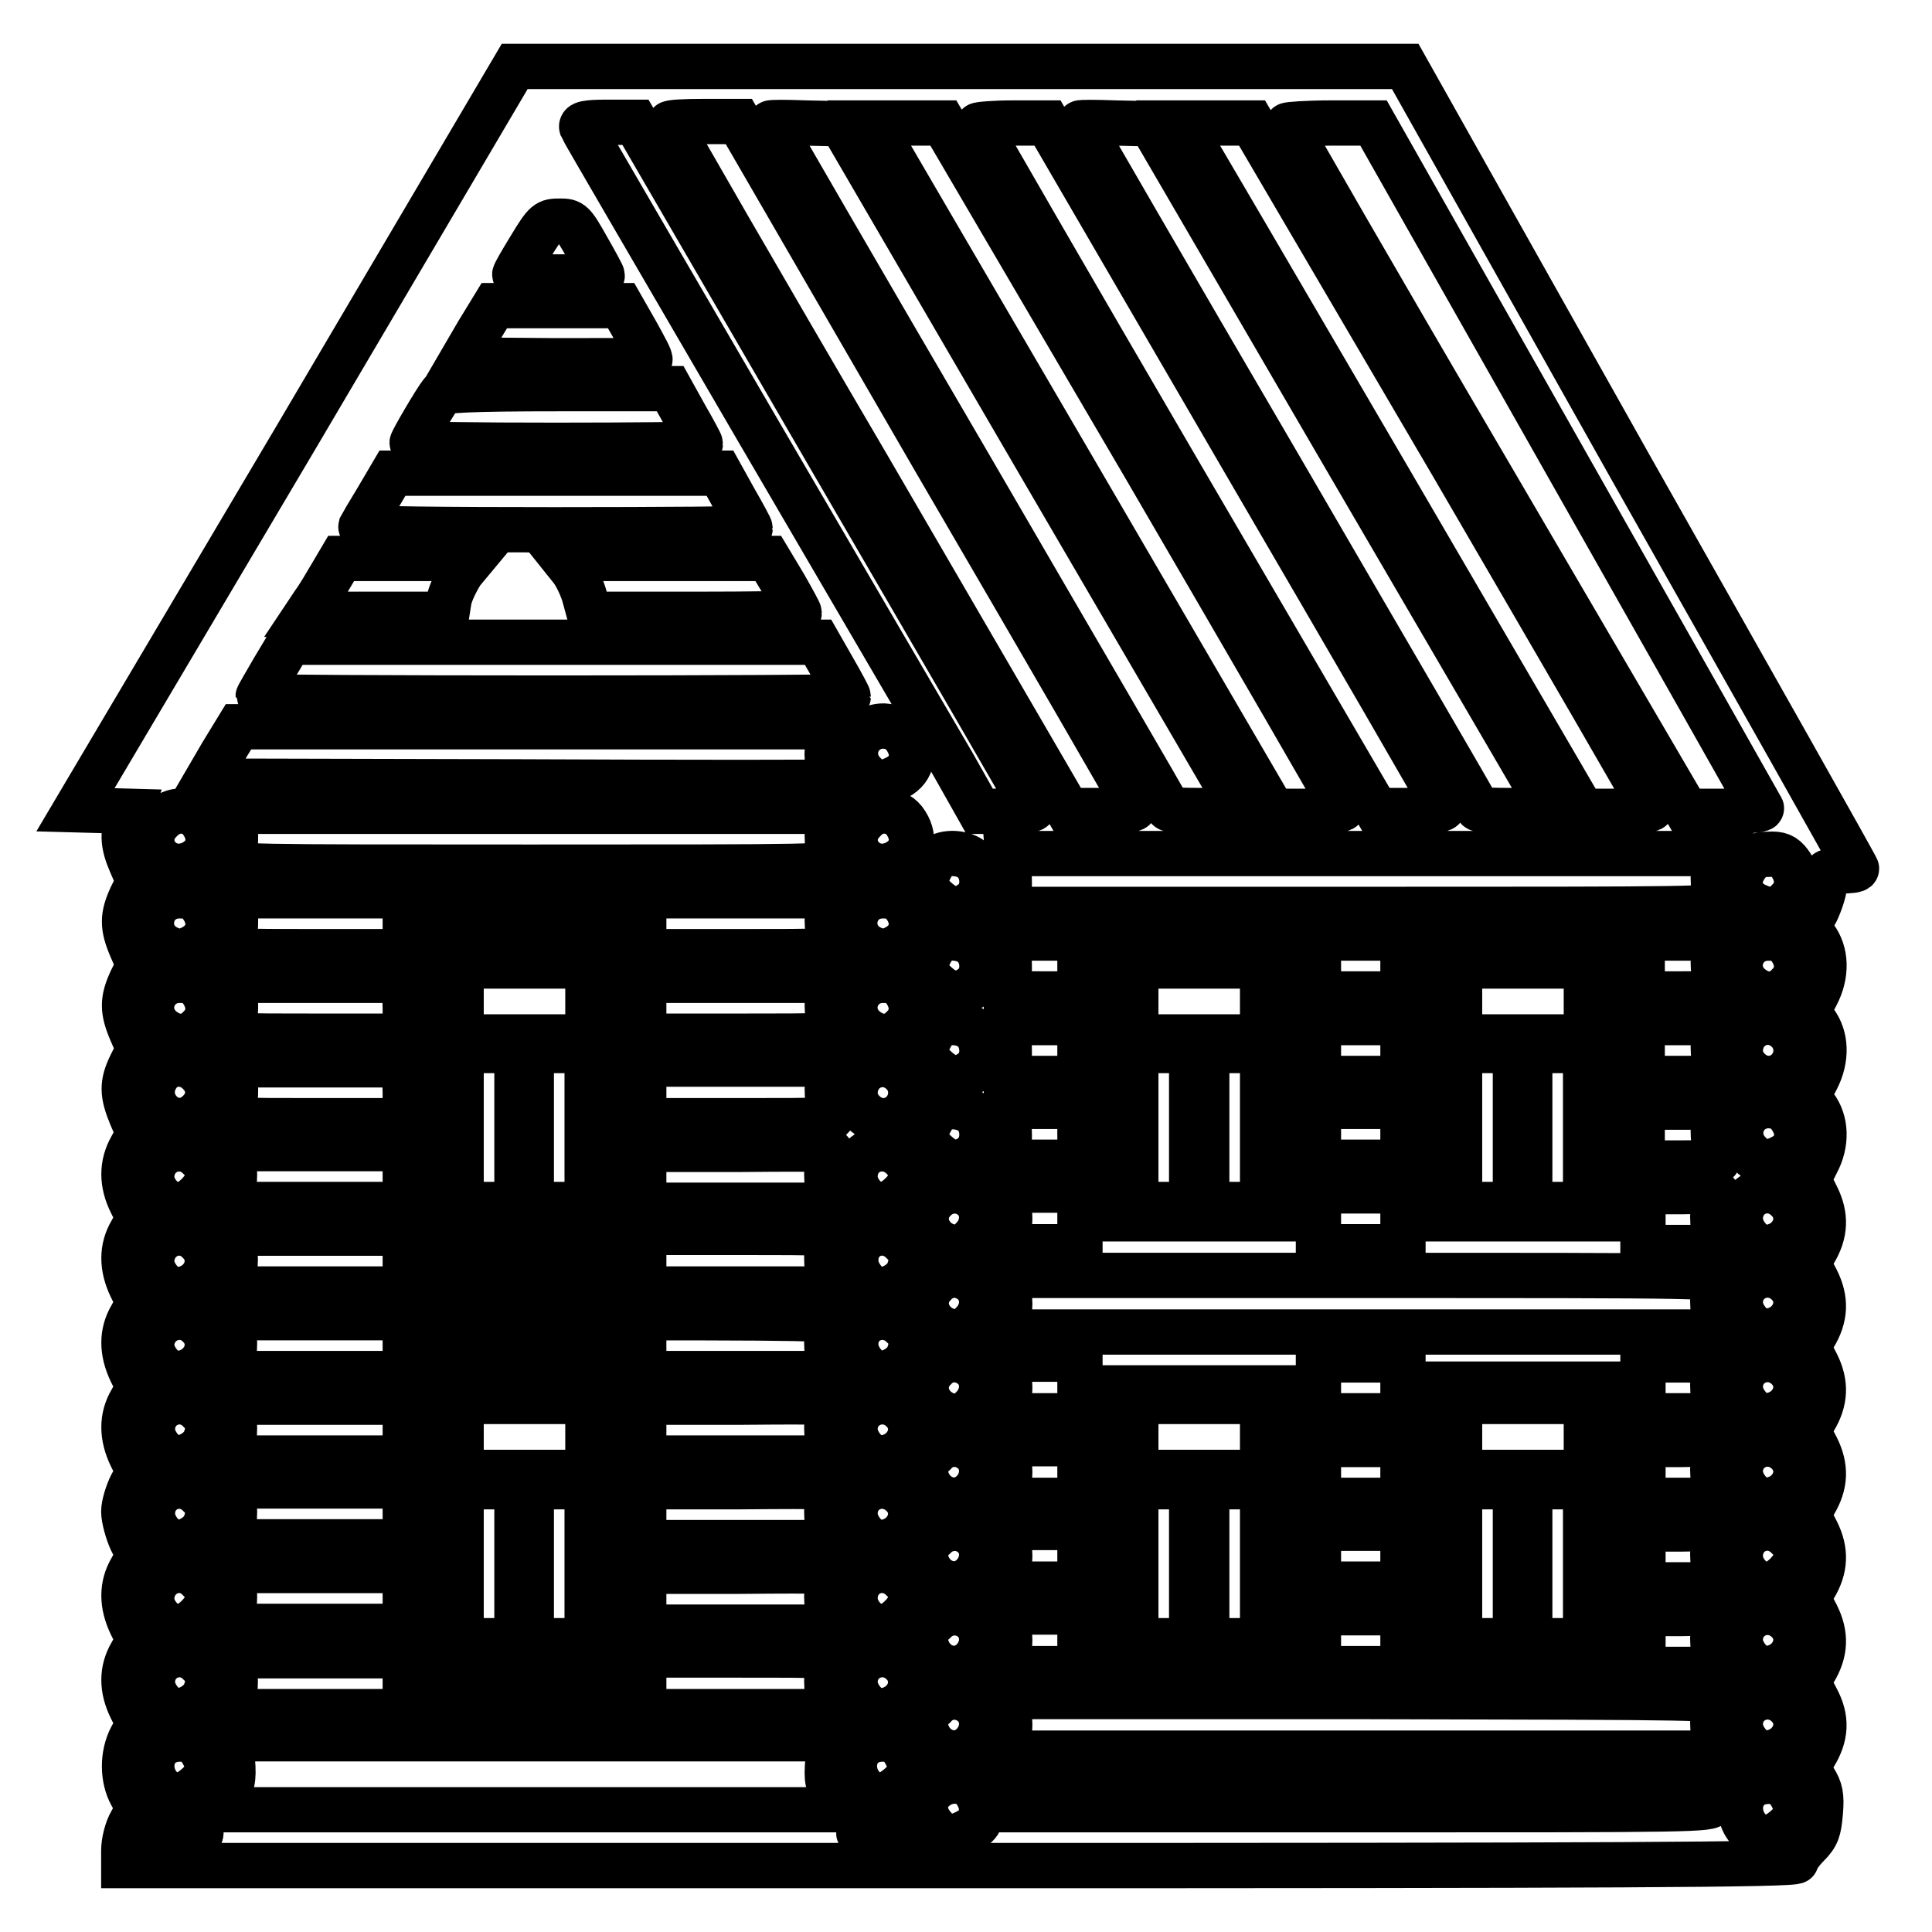 <?xml version="1.0" encoding="utf-8"?>
<!-- Svg Vector Icons : http://www.onlinewebfonts.com/icon -->
<!DOCTYPE svg PUBLIC "-//W3C//DTD SVG 1.1//EN" "http://www.w3.org/Graphics/SVG/1.1/DTD/svg11.dtd">
<svg version="1.1" xmlns="http://www.w3.org/2000/svg" xmlns:xlink="http://www.w3.org/1999/xlink" x="0px" y="0px" viewBox="0 0 256 256" enable-background="new 0 0 256 256" xml:space="preserve">
<g><g><g><path stroke-width="6" fill-opacity="0" stroke="#000000"  d="M39.2,58L10,107.3l3.7,0.1l3.6,0.1l-0.4,1.2c-0.7,1.8-0.6,3.3,0.5,5.8l1,2.3l-1,2c-1.2,2.6-1.2,4,0,6.8l1,2.3l-1,2c-1.2,2.6-1.2,4,0,6.8l1,2.3l-1,2c-1.3,2.6-1.2,4,0,6.9l1,2.3l-1,1.8c-1.3,2.3-1.3,4.8,0,7.4l1,2l-1,1.8c-1.3,2.2-1.3,4.7,0,7.4l1,2l-1,1.8c-1.3,2.2-1.3,4.7,0,7.4l1,2l-1,1.8c-1.3,2.2-1.3,4.7,0,7.4l1,2l-1,1.8c-0.5,1-1,2.6-1,3.5s0.5,2.7,1,3.8l1,2l-1,1.8c-1.3,2.2-1.3,4.7,0,7.4l1,2l-1,1.8c-1.3,2.2-1.3,4.7,0,7.3l1,2l-1,1.8c-1.2,2.3-1.2,5.4,0,7.6l1,1.8l-1,1.8c-0.6,1-1,2.7-1,3.8v2h110.8c86,0,110.8-0.1,110.8-0.6c0-0.3,0.7-1.3,1.5-2.1c1.3-1.3,1.5-2,1.7-4.3c0.2-2.3,0-3.1-0.8-4.4l-1-1.7l1-1.5c1.6-2.6,1.7-4.9,0.3-7.5l-1.2-2.3l0.9-1.4c1.5-2.5,1.6-4.8,0.3-7.4l-1.2-2.3l0.9-1.4c1.5-2.5,1.6-4.8,0.3-7.4l-1.2-2.3l0.9-1.4c1.5-2.5,1.6-4.8,0.3-7.4l-1.2-2.3l0.9-1.4c1.5-2.5,1.6-4.8,0.3-7.4l-1.2-2.3l0.9-1.4c1.5-2.5,1.6-4.8,0.3-7.4l-1.2-2.3l0.9-1.4c1.5-2.5,1.6-4.8,0.3-7.4l-1.1-2.2l1.1-2.2c1.4-2.6,1.3-5.5-0.2-7.5l-1-1.3l1.2-2.3c1.4-2.7,1.3-5.6-0.2-7.6l-1-1.3l1.2-2.3c1.4-2.7,1.3-5.6-0.2-7.6l-1-1.3l1.2-2.2c0.6-1.3,1.1-2.9,1.1-3.8c0-1.5,0-1.5,2.1-1.5c1.2,0,2.1-0.1,2.1-0.3c0-0.2-13.5-24.1-29.9-53.1L186.2,8.8h-59h-59L39.2,58z M110.5,61.5c14.5,24.9,26.4,45.4,26.4,45.6c0.1,0.2-1.4,0.4-3.5,0.4h-3.6l-3.5-6.2c-2-3.4-13.8-23.6-26.3-45C87.6,35,77.2,17.2,77.1,16.9c-0.2-0.5,0.5-0.7,3.4-0.7l3.7,0L110.5,61.5z M123.9,61c14.4,24.7,26.3,45.2,26.4,45.6c0.3,0.7-0.1,0.8-4.2,0.8h-4.6l-26.4-45.4c-14.6-24.9-26.4-45.4-26.4-45.6c0-0.2,2-0.3,4.6-0.3h4.6L123.9,61z M138,61.9l26.5,45.4l-4.8,0.1c-2.6,0-4.8,0-4.9-0.3c0-0.2-12-20.7-26.4-45.5c-14.5-24.8-26.3-45.2-26.3-45.3c0-0.1,2.1-0.1,4.7,0l4.7,0.1L138,61.9z M151.5,61.5c14.5,24.9,26.4,45.4,26.4,45.6c0.1,0.2-1.8,0.4-4.5,0.4h-4.7l-26-44.6c-14.3-24.5-26.3-45-26.6-45.6l-0.7-1h4.8l4.8,0L151.5,61.5z M164.8,61c14.4,24.7,26.3,45.2,26.4,45.6c0.3,0.7-0.1,0.8-4.2,0.8h-4.6L156,62.2c-14.6-25-26.4-45.5-26.4-45.6s2-0.3,4.6-0.3h4.6L164.8,61z M179,61.9l26.5,45.4l-4.8,0.1c-2.6,0-4.8,0-4.9-0.3c0-0.2-12-20.7-26.4-45.5c-14.5-24.8-26.3-45.2-26.3-45.3c0-0.1,2.1-0.1,4.7,0l4.7,0.1L179,61.9z M192.4,61.5c14.5,24.9,26.4,45.4,26.4,45.6c0.1,0.2-1.8,0.4-4.5,0.4h-4.6l-26-44.6c-14.3-24.5-26.3-45-26.7-45.6l-0.7-1h4.8l4.8,0L192.4,61.5z M207.6,61.5c14.1,24.9,25.7,45.4,25.8,45.6c0.1,0.2-2,0.4-4.9,0.4h-5L197,62.2c-14.6-24.9-26.4-45.4-26.4-45.6c0-0.1,2.6-0.3,5.7-0.3h5.7L207.6,61.5z M77.8,32.8c1.1,1.9,2,3.6,2,3.7s-2.6,0.2-5.8,0.2c-3.2,0-5.8-0.1-5.8-0.3c0-0.2,1-1.9,2.1-3.7c2-3.3,2.2-3.4,3.9-3.4C75.7,29.3,75.9,29.4,77.8,32.8z M84.3,44c1.1,2,2,3.6,1.8,3.7c-0.1,0.1-5.8,0.1-12.6,0.1l-12.3-0.1l2.1-3.6l2.2-3.6h8.4h8.4L84.3,44z M90.8,55.1c1.1,1.9,2,3.6,2,3.7s-8.6,0.2-19.1,0.2c-10.5,0-19.1-0.1-19.1-0.3c0-0.3,3.1-5.6,3.9-6.6c0.3-0.4,4-0.6,15.4-0.6h14.9L90.8,55.1z M97.4,66.3c1.1,1.9,2,3.6,2,3.7s-11.6,0.2-25.9,0.2s-25.8-0.1-25.7-0.4c0.1-0.2,1.1-1.9,2.2-3.7l2-3.4h21.7h21.7L97.4,66.3z M61.2,75.8c-0.7,1.1-1.5,2.7-1.7,3.7l-0.3,1.9h-9.3h-9.3l1-1.5c0.6-0.8,1.6-2.5,2.3-3.7l1.3-2.2h8.8h8.7L61.2,75.8z M103.9,77.5c1.1,1.9,2,3.6,2,3.7s-6.2,0.2-13.9,0.2H78.1l-0.6-2.2c-0.3-1.2-1.1-2.9-1.7-3.7L74.6,74h13.6h13.6L103.9,77.5z M110.4,88.6c1.1,1.9,2,3.6,2,3.7s-17.6,0.2-39.1,0.2c-21.5,0-39.1-0.1-39.1-0.2c0-0.1,1-1.8,2.1-3.7l2.1-3.5h35h35L110.4,88.6z M109.9,98.1c-0.4,1.4-0.4,2.3,0,3.6c0.3,1,0.5,1.8,0.4,1.9c0,0.1-18.8,0.1-41.6,0l-41.4-0.1l2.1-3.6l2.2-3.6H71h39.4L109.9,98.1z M119.8,97.5c1.6,2.1,1.2,4.4-0.9,5.5c-1.9,1-3.1,0.9-4.4-0.5c-2.4-2.4-0.8-6.3,2.6-6.3C118.4,96.3,119,96.6,119.8,97.5z M26.6,108.7c1.6,2.1,1.2,4.4-1,5.6c-3.9,2-7.4-2.6-4.3-5.6C22.9,107,25.3,107.1,26.6,108.7z M109.9,108.9c-0.5,1.4-0.3,3.5,0.3,5.2c0.3,0.8-1.8,0.8-39.8,0.8s-40.1,0-39.8-0.8c0.7-1.7,0.8-3.8,0.3-5.2l-0.5-1.4h40h40L109.9,108.9z M119.8,108.7c1.6,2.1,1.2,4.4-1,5.6c-3.9,2-7.4-2.6-4.3-5.6C116,107,118.5,107.1,119.8,108.7z M129,114.1c1.5,1.4,1.5,4.2-0.1,5.4c-0.7,0.6-1.8,1-2.4,1c-1.3,0-3.9-2.3-3.9-3.5c0-1,1.3-3.4,2-3.6C126,112.8,128,113.1,129,114.1z M227.3,114.5c-0.5,1.4-0.3,3.5,0.3,5.2c0.3,0.8-2.1,0.8-47.2,0.8h-47.6l0.6-1c0.3-0.6,0.4-2,0.3-3.7l-0.2-2.7h47.2h47.2L227.3,114.5z M237.1,114.3c1.3,1.7,1.3,3.7-0.2,5.1c-1.3,1.4-2.5,1.4-4.4,0.5c-2.1-1.1-2.6-3.4-0.9-5.5c0.7-0.9,1.4-1.2,2.7-1.2C235.8,113.1,236.4,113.4,237.1,114.3z M26.6,119.9c1.7,2.2,1.1,4.7-1.4,5.8c-1.1,0.5-1.7,0.5-2.8,0c-3.8-1.6-2.7-7,1.4-7C25.3,118.7,25.9,119,26.6,119.9z M109.9,120.1c-0.5,1.4-0.3,3.5,0.3,5.2c0.3,0.8-0.5,0.8-12.3,0.8H85.3v-2.8v-2.8H69.5H53.7v2.8v2.8H42c-10.9,0-11.7,0-11.4-0.8c0.7-1.7,0.8-3.8,0.3-5.2l-0.5-1.4h40h40L109.9,120.1z M119.8,119.9c1.7,2.2,1.1,4.7-1.4,5.8c-1.1,0.5-1.7,0.5-2.8,0c-3.8-1.6-2.7-7,1.4-7C118.4,118.7,119,119,119.8,119.9z M129,125.3c1.5,1.4,1.5,4.2-0.1,5.4c-0.7,0.6-1.8,1-2.4,1c-1.3,0-3.9-2.3-3.9-3.5c0-1,1.3-3.4,2-3.6C126,124,128,124.3,129,125.3z M143.1,128v3.7H138c-5.1,0-5.2,0-4.6-1c0.3-0.6,0.4-2,0.3-3.7l-0.2-2.7h4.8h4.8V128z M185.9,128v3.7h-5.6h-5.6V128v-3.7h5.6h5.6V128z M227.3,125.7c-0.5,1.4-0.3,3.5,0.3,5.2c0.3,0.8-0.1,0.8-4.8,0.8h-5.2V128v-3.7h5.1h5.1L227.3,125.7z M237.1,125.5c1.3,1.7,1.3,3.7-0.2,5.1c-1.4,1.5-3.4,1.5-5.1,0c-2.5-2.3-0.9-6.3,2.5-6.3C235.8,124.3,236.4,124.5,237.1,125.5z M212,143.6v17.9h-10.2h-10.2v-17.9v-17.9h10.2H212V143.6z M79.8,143.8v17.7H69.5H59.3v-17.7v-17.7h10.2h10.2V143.8z M169.2,143.8v17.7h-10.2h-10.2v-17.7v-17.7h10.2h10.2V143.8z M26.6,131.1c1.3,1.7,1.3,3.7-0.2,5.1c-1.4,1.5-3.4,1.5-5.1,0c-2.5-2.3-0.9-6.3,2.5-6.3C25.3,129.9,25.9,130.1,26.6,131.1z M53.7,133.6v3.7H42c-10.9,0-11.7,0-11.4-0.8c0.7-1.7,0.8-3.8,0.3-5.2l-0.5-1.4h11.6h11.6L53.7,133.6L53.7,133.6z M109.9,131.3c-0.5,1.4-0.3,3.5,0.3,5.2c0.3,0.8-0.5,0.8-12.3,0.8H85.3v-3.7v-3.7h12.5h12.6L109.9,131.3z M119.8,131.1c1.3,1.7,1.3,3.7-0.2,5.1c-1.4,1.5-3.4,1.5-5.1,0c-2.5-2.3-0.9-6.3,2.5-6.3C118.4,129.9,119,130.1,119.8,131.1z M129,136.5c1.5,1.4,1.5,4.2-0.1,5.4c-0.7,0.6-1.8,1-2.4,1c-1.3,0-3.9-2.3-3.9-3.5c0-1,1.3-3.4,2-3.6C126,135.2,128,135.5,129,136.5z M143.1,139.2v3.7H138c-5.1,0-5.2,0-4.6-1c0.3-0.6,0.4-2,0.3-3.7l-0.2-2.7h4.8h4.8V139.2z M185.9,139.2v3.7h-5.6h-5.6v-3.7v-3.7h5.6h5.6V139.2z M227.3,136.9c-0.5,1.4-0.3,3.5,0.3,5.2c0.3,0.8-0.1,0.8-4.8,0.8h-5.2v-3.7v-3.7h5.1h5.1L227.3,136.9z M236.9,136.6c2.3,2.3,0.7,6.3-2.6,6.3c-1.9,0-3.7-1.8-3.7-3.6C230.6,135.8,234.5,134.2,236.9,136.6z M26.4,142.2c1.5,1.5,1.5,3.6,0,5.1c-3.4,3.4-8.3-1.3-5.3-5.1C22.4,140.6,24.9,140.6,26.4,142.2z M53.7,144.8v3.7H42c-10.9,0-11.7,0-11.4-0.8c0.7-1.7,0.8-3.8,0.3-5.2l-0.5-1.4h11.6h11.6L53.7,144.8L53.7,144.8z M109.9,142.5c-0.5,1.4-0.3,3.5,0.3,5.2c0.3,0.8-0.5,0.8-12.3,0.8H85.3v-3.7V141h12.5h12.6L109.9,142.5z M119.6,142.2c2.3,2.3,0.7,6.3-2.6,6.3c-1.9,0-3.7-1.8-3.7-3.6C113.3,141.4,117.2,139.8,119.6,142.2z M129,147.6c1.5,1.4,1.5,4.2-0.1,5.5c-0.7,0.6-1.8,1-2.4,1c-1.3,0-3.9-2.3-3.9-3.5c0-1,1.3-3.4,2-3.6C126,146.3,128,146.7,129,147.6z M143.1,150.3v3.7H138c-5.1,0-5.2,0-4.6-1c0.3-0.6,0.4-2,0.3-3.7l-0.2-2.7h4.8h4.8V150.3z M185.9,150.3v3.7h-5.6h-5.6v-3.7v-3.7h5.6h5.6V150.3z M227.3,148.1c-0.5,1.4-0.3,3.5,0.3,5.2c0.3,0.8-0.1,0.8-4.8,0.8h-5.2v-3.7v-3.7h5.1h5.1L227.3,148.1z M237.1,147.8c1.6,2.1,1.2,4.4-0.9,5.5c-1.9,1-3.1,0.9-4.4-0.5c-2.4-2.4-0.8-6.3,2.6-6.3C235.8,146.6,236.4,146.9,237.1,147.8z M26.4,153.4c0.7,0.6,1.2,1.7,1.2,2.3c0,1.6-2.3,4-4,4c-1.7,0-3.5-1.9-3.5-3.8C20.2,152.5,24.1,151,26.4,153.4z M53.7,155.9v3.7H42H30.4l0.3-1.3c0.5-1.6,0.5-3.8,0-5.1l-0.4-1H42h11.7V155.9z M110,153.1c-0.6,1.2-0.6,3.8,0,5.4l0.5,1.2H97.9H85.3v-3.7v-3.7h12.6C110.3,152.2,110.5,152.2,110,153.1z M119.6,153.4c1.5,1.5,1.5,3.3-0.2,4.9c-0.8,0.8-1.9,1.4-2.6,1.4c-1.7,0-3.5-1.9-3.5-3.8C113.3,152.5,117.2,151,119.6,153.4z M129,158.8c1.5,1.4,1.4,3.8-0.1,5.3c-0.6,0.7-1.5,1.2-2,1.2c-3.6,0-5.5-3.9-3.1-6.3C125.2,157.5,127.5,157.4,129,158.8z M143.1,161.5v3.7H138h-5l0.5-1.9c0.4-1.3,0.4-2.4,0-3.7l-0.5-1.9h5h5.1V161.5z M185.9,161.5v3.7h-5.6h-5.6v-3.7v-3.7h5.6h5.6V161.5z M227.4,158.7c-0.6,1.2-0.6,3.8,0,5.4l0.5,1.2h-5.1h-5.1v-3.7v-3.7h5.1C227.7,157.8,227.8,157.8,227.4,158.7z M236.9,159c2.4,2.4,0.5,6.3-3.1,6.3c-1.4,0-3.2-2-3.2-3.8C230.6,158.1,234.5,156.5,236.9,159z M26.4,164.6c2.4,2.4,0.5,6.3-3.1,6.3c-1.4,0-3.2-2-3.2-3.8C20.2,163.7,24.1,162.1,26.4,164.6z M53.7,165.2v1.9h15.8h15.8v-1.9v-1.9h12.6c12.3,0,12.6,0,12.1,0.9c-0.6,1.2-0.6,3.8,0,5.4l0.5,1.2h-40h-40l0.3-1.3c0.5-1.6,0.5-3.8,0-5.1l-0.4-1H42h11.7V165.2z M119.6,164.6c1.3,1.2,1.4,2.4,0.7,4.1c-0.6,1.2-2.2,2.2-3.7,2.2c-1.4,0-3.2-2-3.2-3.8C113.3,163.7,117.2,162.1,119.6,164.6z M129,170c1.5,1.4,1.4,3.8-0.1,5.3c-0.6,0.7-1.5,1.2-2,1.2c-3.6,0-5.5-3.9-3.1-6.3C125.2,168.6,127.5,168.6,129,170z M227.4,169.9c-0.6,1.2-0.6,3.8,0,5.4l0.5,1.2h-47.5H133l0.5-1.9c0.4-1.3,0.4-2.4,0-3.7L133,169h47.5C227.2,169,227.9,169,227.4,169.9z M236.9,170.1c2.4,2.4,0.5,6.3-3.1,6.3c-1.4,0-3.2-2-3.2-3.8C230.6,169.3,234.5,167.7,236.9,170.1z M26.4,175.7c2.4,2.4,0.5,6.3-3.1,6.3c-1.4,0-3.2-2-3.2-3.8C20.2,174.9,24.1,173.3,26.4,175.7z M110,175.4c-0.6,1.2-0.6,3.8,0,5.4l0.5,1.2H97.9H85.3v-1.9v-1.9H69.5H53.7v1.9v1.9H42H30.4l0.3-1.3c0.5-1.6,0.5-3.8,0-5.1l-0.4-1h40.1C109.9,174.6,110.5,174.6,110,175.4z M119.6,175.7c1.3,1.2,1.4,2.4,0.7,4.1c-0.6,1.2-2.2,2.2-3.7,2.2c-1.4,0-3.2-2-3.2-3.8C113.3,174.9,117.2,173.3,119.6,175.7z M129,181.2c1.5,1.4,1.4,3.8-0.1,5.3c-0.6,0.7-1.5,1.2-2,1.2c-3.6,0-5.5-3.9-3.1-6.3C125.2,179.8,127.5,179.8,129,181.2z M143.1,183.9v3.7H138h-5l0.5-1.9c0.4-1.3,0.4-2.4,0-3.7l-0.5-1.9h5h5.1V183.9z M185.9,183.9v3.7h-5.6h-5.6v-3.7v-3.7h5.6h5.6V183.9z M227.4,181c-0.6,1.2-0.6,3.8,0,5.4l0.5,1.2h-5.1h-5.1v-3.7v-3.7h5.1C227.7,180.2,227.8,180.2,227.4,181z M236.9,181.3c2.4,2.4,0.5,6.3-3.1,6.3c-1.4,0-3.2-2-3.2-3.8C230.6,180.5,234.5,178.9,236.9,181.3z M212,201.3v17.9h-10.2h-10.2v-17.9v-17.9h10.2H212V201.3z M79.8,201.6v17.7H69.5H59.3v-17.7v-17.7h10.2h10.2V201.6z M169.2,201.6v17.7h-10.2h-10.2v-17.7v-17.7h10.2h10.2V201.6z M26.4,186.9c1.3,1.2,1.4,2.4,0.7,4.1c-0.6,1.2-2.2,2.2-3.7,2.2c-1.4,0-3.2-2-3.2-3.8C20.2,186.1,24.1,184.5,26.4,186.9z M53.7,189.5v3.7H42H30.4l0.3-1.3c0.5-1.6,0.5-3.8,0-5.1l-0.4-1H42h11.7V189.5z M110,186.6c-0.6,1.2-0.6,3.8,0,5.4l0.5,1.2H97.9H85.3v-3.7v-3.7h12.6C110.3,185.7,110.5,185.7,110,186.6z M119.6,186.9c2.4,2.4,0.5,6.3-3.1,6.3c-1.4,0-3.2-2-3.2-3.8C113.3,186.1,117.2,184.5,119.6,186.9z M129,192.4c1.5,1.4,1.4,3.8-0.1,5.3c-2.4,2.4-6.3,0.5-6.3-3.1c0-0.5,0.5-1.4,1.2-2C125.2,191,127.5,191,129,192.4z M143.1,195.1v3.7H138h-5l0.5-1.9c0.4-1.3,0.4-2.4,0-3.7l-0.5-1.9h5h5.1V195.1z M185.9,195.1v3.7h-5.6h-5.6v-3.7v-3.7h5.6h5.6V195.1z M227.4,192.2c-0.6,1.2-0.6,3.8,0,5.4l0.5,1.2h-5.1h-5.1v-3.7v-3.7h5.1C227.7,191.3,227.8,191.4,227.4,192.2z M236.9,192.5c2.4,2.4,0.5,6.3-3.1,6.3c-1.4,0-3.2-2-3.2-3.8C230.6,191.7,234.5,190.1,236.9,192.5z M26.4,198.1c1.3,1.2,1.4,2.4,0.7,4.1c-0.6,1.2-2.2,2.2-3.7,2.2c-1.4,0-3.2-2-3.2-3.8C20.2,197.2,24.1,195.7,26.4,198.1z M53.7,200.6v3.7H42H30.4l0.3-1.3c0.5-1.6,0.5-3.8,0-5.1l-0.4-1H42h11.7V200.6z M110,197.8c-0.6,1.2-0.6,3.8,0,5.4l0.5,1.2H97.9H85.3v-3.7v-3.7h12.6C110.3,196.9,110.5,196.9,110,197.8z M119.6,198.1c2.4,2.4,0.5,6.3-3.1,6.3c-1.4,0-3.2-2-3.2-3.8C113.3,197.2,117.2,195.7,119.6,198.1z M129,203.5c1.5,1.4,1.4,3.8-0.1,5.3c-2.4,2.4-6.3,0.5-6.3-3.1c0-0.5,0.5-1.4,1.2-2C125.2,202.2,127.5,202.1,129,203.5z M143.1,206.2v3.7H138h-5l0.5-1.9c0.4-1.3,0.4-2.4,0-3.7l-0.5-1.9h5h5.1V206.2z M185.9,206.2v3.7h-5.6h-5.6v-3.7v-3.7h5.6h5.6V206.2z M227.4,203.4c-0.6,1.2-0.6,3.8,0,5.4l0.5,1.2h-5.1h-5.1v-3.7v-3.7h5.1C227.7,202.5,227.8,202.5,227.4,203.4z M236.9,203.7c0.7,0.6,1.2,1.7,1.2,2.3c0,1.6-2.3,4-4,4c-1.7,0-3.5-1.9-3.5-3.8C230.6,202.8,234.5,201.2,236.9,203.7z M26.4,209.3c0.7,0.6,1.2,1.7,1.2,2.3c0,1.6-2.3,4-4,4c-1.7,0-3.5-1.9-3.5-3.8C20.2,208.4,24.1,206.8,26.4,209.3z M53.7,211.8v3.7H42H30.4l0.3-1.3c0.5-1.6,0.5-3.8,0-5.1l-0.4-1H42h11.7V211.8z M110,209c-0.6,1.2-0.6,3.8,0,5.4l0.5,1.2H97.9H85.3v-3.7v-3.7h12.6C110.3,208.1,110.5,208.1,110,209z M119.6,209.3c0.7,0.6,1.2,1.7,1.2,2.3c0,1.6-2.3,4-4,4c-1.7,0-3.5-1.9-3.5-3.8C113.3,208.4,117.2,206.8,119.6,209.3z M129,214.7c1.5,1.4,1.4,3.8-0.1,5.3c-2.4,2.4-6.3,0.5-6.3-3.1c0-0.5,0.5-1.4,1.2-2C125.2,213.4,127.5,213.3,129,214.7z M143.1,217.4v3.7H138h-5l0.5-1.9c0.4-1.3,0.4-2.4,0-3.7l-0.5-1.9h5h5.1V217.4z M185.9,217.4v3.7h-5.6h-5.6v-3.7v-3.7h5.6h5.6V217.4z M227.4,214.6c-0.6,1.2-0.6,3.8,0,5.4l0.5,1.2h-5.1h-5.1v-3.7v-3.7h5.1C227.7,213.7,227.8,213.7,227.4,214.6z M236.9,214.8c2.4,2.4,0.5,6.3-3.1,6.3c-1.4,0-3.2-2-3.2-3.8C230.6,214,234.5,212.4,236.9,214.8z M26.4,220.4c1.3,1.2,1.4,2.4,0.7,4.1c-0.6,1.2-2.2,2.2-3.7,2.2c-1.4,0-3.2-2-3.2-3.8C20.2,219.6,24.1,218,26.4,220.4z M53.7,222.1v2.8h15.8h15.8v-2.8v-2.8h12.6c12.3,0,12.6,0,12.1,0.9c-0.6,1.2-0.6,3.8,0,5.4l0.5,1.2h-40h-40l0.3-1.3c0.5-1.6,0.5-3.8,0-5.1l-0.4-1H42h11.7V222.1z M119.6,220.4c2.4,2.4,0.5,6.3-3.1,6.3c-1.4,0-3.2-2-3.2-3.8C113.3,219.6,117.2,218,119.6,220.4z M129,225.9c1.5,1.4,1.4,3.8-0.1,5.3c-2.4,2.4-6.3,0.5-6.3-3.1c0-0.5,0.5-1.4,1.2-2C125.2,224.5,127.5,224.5,129,225.9z M227.4,225.7c-0.6,1.2-0.6,3.8,0,5.4l0.5,1.2h-47.5H133l0.5-1.9c0.4-1.3,0.4-2.4,0-3.7l-0.5-1.9h47.5C227.2,224.9,227.9,224.9,227.4,225.7z M236.9,226c2.4,2.4,0.5,6.3-3.1,6.3c-1.4,0-3.2-2-3.2-3.8C230.6,225.2,234.5,223.6,236.9,226z M25.5,230.7c0.8,0.3,2.1,2.6,2.1,3.7c0,1.2-2.6,3.5-3.9,3.5c-3.2,0-4.8-4.3-2.5-6.5C22.2,230.4,24,230.2,25.5,230.7z M109.7,233.3c-0.2,2.6-0.1,3.1,1,4.7l1.2,1.8H70.2H28.6l1.2-1.8c1-1.5,1.2-2.1,1-4.7l-0.2-2.9h39.7h39.7L109.7,233.3z M118.6,230.7c0.8,0.3,2.1,2.6,2.1,3.7c0,1.2-2.6,3.5-3.9,3.5c-3.2,0-4.8-4.3-2.5-6.5C115.3,230.4,117.1,230.2,118.6,230.7z M129.1,237.2c1,1.3,1.2,2.7,0.7,4.1c-0.4,0.9-2.6,2.1-3.9,2.1c-1.4,0-3.3-2.2-3.3-3.8C122.6,236.4,127.1,234.7,129.1,237.2z M227.2,237.1c-0.1,0.6-0.3,1.4-0.3,1.9c0,0.8-2.5,0.8-46.5,0.8H134l-0.5-1.9L133,236h47.3h47.2L227.2,237.1z M236,236.3c0.8,0.3,2.1,2.6,2.1,3.7c0,1.2-2.6,3.5-3.9,3.5c-3.2,0-4.8-4.3-2.5-6.5C232.7,236,234.5,235.8,236,236.3z M25.8,242.1c1.6,0.9,0.9,1.4-2.1,1.4c-3,0-3.8-0.5-2.2-1.4C22.5,241.5,24.6,241.5,25.8,242.1z M118.9,242.1c1.6,0.9,0.9,1.4-2.1,1.4s-3.8-0.5-2.2-1.4C115.6,241.5,117.8,241.5,118.9,242.1z"/><path stroke-width="6" fill-opacity="0" stroke="#000000"  d="M193.4,132.7v4.7h8.4h8.4v-4.7V128h-8.4h-8.4V132.7z"/><path stroke-width="6" fill-opacity="0" stroke="#000000"  d="M193.4,149.4v10.2h3.7h3.7v-10.2v-10.2h-3.7h-3.7V149.4z"/><path stroke-width="6" fill-opacity="0" stroke="#000000"  d="M202.7,149.4v10.2h3.7h3.7v-10.2v-10.2h-3.7h-3.7V149.4z"/><path stroke-width="6" fill-opacity="0" stroke="#000000"  d="M61.1,132.7v4.7h8.4h8.4v-4.7V128h-8.4h-8.4V132.7z"/><path stroke-width="6" fill-opacity="0" stroke="#000000"  d="M61.1,149.4v10.2h3.7h3.7v-10.2v-10.2h-3.7h-3.7V149.4z"/><path stroke-width="6" fill-opacity="0" stroke="#000000"  d="M70.4,149.4v10.2h3.7h3.7v-10.2v-10.2h-3.7h-3.7V149.4z"/><path stroke-width="6" fill-opacity="0" stroke="#000000"  d="M150.5,132.7v4.7h8.4h8.4v-4.7V128h-8.4h-8.4V132.7z"/><path stroke-width="6" fill-opacity="0" stroke="#000000"  d="M150.5,149.4v10.2h3.7h3.7v-10.2v-10.2h-3.7h-3.7V149.4z"/><path stroke-width="6" fill-opacity="0" stroke="#000000"  d="M159.9,149.4v10.2h3.7h3.7v-10.2v-10.2h-3.7h-3.7L159.9,149.4L159.9,149.4z"/><path stroke-width="6" fill-opacity="0" stroke="#000000"  d="M193.4,190.4v4.7h8.4h8.4v-4.7v-4.7h-8.4h-8.4V190.4z"/><path stroke-width="6" fill-opacity="0" stroke="#000000"  d="M193.4,207.2v10.2h3.7h3.7v-10.2v-10.2h-3.7h-3.7V207.2z"/><path stroke-width="6" fill-opacity="0" stroke="#000000"  d="M202.7,207.2v10.2h3.7h3.7v-10.2v-10.2h-3.7h-3.7V207.2z"/><path stroke-width="6" fill-opacity="0" stroke="#000000"  d="M61.1,190.4v4.7h8.4h8.4v-4.7v-4.7h-8.4h-8.4V190.4z"/><path stroke-width="6" fill-opacity="0" stroke="#000000"  d="M61.1,207.2v10.2h3.7h3.7v-10.2v-10.2h-3.7h-3.7V207.2z"/><path stroke-width="6" fill-opacity="0" stroke="#000000"  d="M70.4,207.2v10.2h3.7h3.7v-10.2v-10.2h-3.7h-3.7V207.2z"/><path stroke-width="6" fill-opacity="0" stroke="#000000"  d="M150.5,190.4v4.7h8.4h8.4v-4.7v-4.7h-8.4h-8.4V190.4z"/><path stroke-width="6" fill-opacity="0" stroke="#000000"  d="M150.5,207.2v10.2h3.7h3.7v-10.2v-10.2h-3.7h-3.7V207.2z"/><path stroke-width="6" fill-opacity="0" stroke="#000000"  d="M159.9,207.2v10.2h3.7h3.7v-10.2v-10.2h-3.7h-3.7L159.9,207.2L159.9,207.2z"/></g></g></g>
</svg>